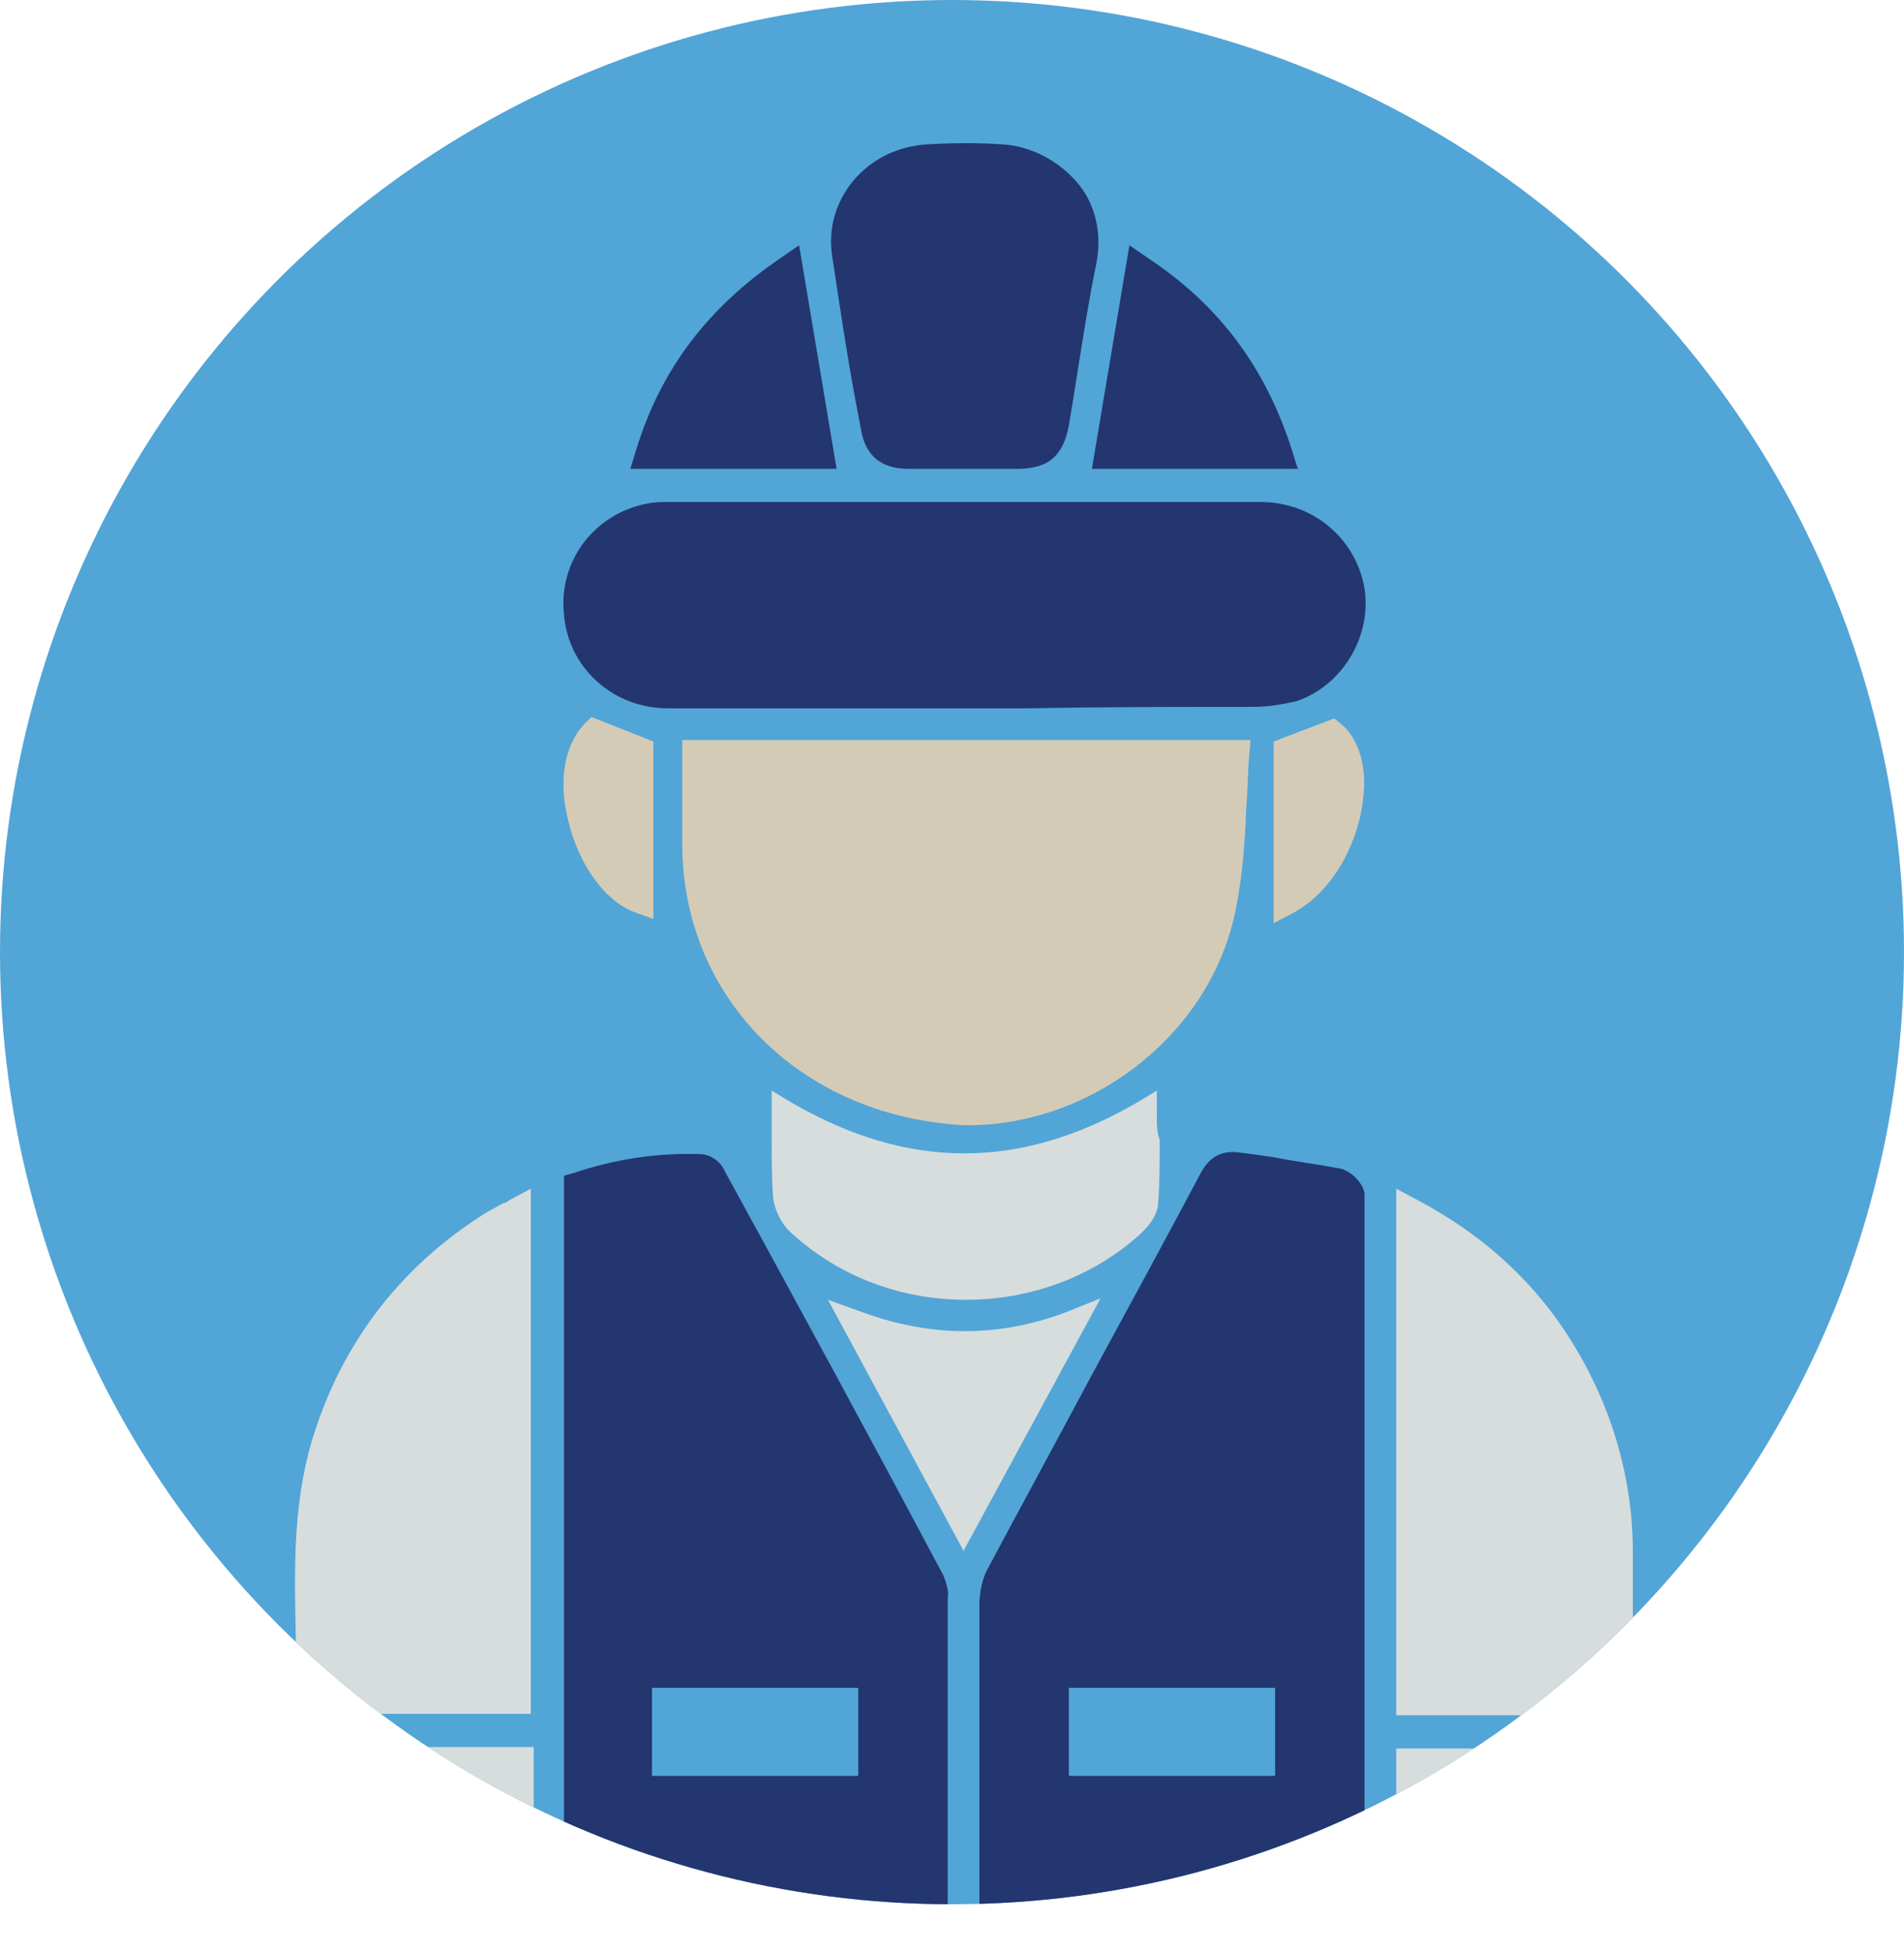 <?xml version="1.0" encoding="utf-8"?>
<svg xmlns="http://www.w3.org/2000/svg" id="Capa_1" style="enable-background:new 0 0 132 135.4;" version="1.1" viewBox="0 0 132 135.4" x="0px" y="0px">
<style type="text/css">
	.st0{fill:#ECEEEF;}
	.st1{fill:#DDE4E3;}
	.st2{fill:#1FB1E6;}
	.st3{fill:#4870C6;}
	.st4{fill:#52A5D7;}
	.st5{fill:#23366F;}
	.st6{fill:#D6DDDC;}
	.st7{clip-path:url(#SVGID_00000042694433072907931940000006295507213629915579_);}
	.st8{fill:#D4CBB6;}
	.st9{clip-path:url(#SVGID_00000149366498997894341830000003008880883809704614_);}
	.st10{fill:#FF8A77;}
	.st11{fill:#EBEDEE;}
	.st12{fill:#9BBDDF;}
	.st13{fill:#27366B;}
	.st14{fill:#CEDEF6;}
	.st15{fill:#698ED5;}
	.st16{fill:#6D91D6;}
	.st17{fill:#DBE8FA;}
	.st18{fill:#FEDF7E;}
	.st19{fill:#DC636F;}
	.st20{fill:#86F0A8;}
	.st21{fill:#FFFFFF;}
	.st22{fill:#3866A3;}
	.st23{fill:#204A74;}
	.st24{fill:#EFEFEF;}
	.st25{fill:#D7D1BE;}
	.st26{fill:#EDCDA9;}
	.st27{fill:#3866A8;}
	.st28{fill:#6693C9;}
	.st29{clip-path:url(#SVGID_00000116235720929041484990000001692838773232751520_);fill:#EFEFEF;}
	.st30{clip-path:url(#SVGID_00000116235720929041484990000001692838773232751520_);fill:#27366B;}
	.st31{clip-path:url(#SVGID_00000116235720929041484990000001692838773232751520_);fill:#D7D1BE;}
	.st32{clip-path:url(#SVGID_00000116235720929041484990000001692838773232751520_);fill:#3866A8;}
	.st33{clip-path:url(#SVGID_00000116235720929041484990000001692838773232751520_);fill:#6693C9;}
	.st34{clip-path:url(#SVGID_00000116235720929041484990000001692838773232751520_);fill:#1B406B;}
	.st35{clip-path:url(#SVGID_00000116235720929041484990000001692838773232751520_);fill:#204A74;}
	.st36{clip-path:url(#SVGID_00000132046871464937104600000005359486324827810475_);fill:#EFEFEF;}
	.st37{clip-path:url(#SVGID_00000132046871464937104600000005359486324827810475_);fill:#DD6E38;}
	.st38{clip-path:url(#SVGID_00000132046871464937104600000005359486324827810475_);fill:#27366B;}
	.st39{clip-path:url(#SVGID_00000132046871464937104600000005359486324827810475_);fill:#D7D1BE;}
	.st40{clip-path:url(#SVGID_00000132046871464937104600000005359486324827810475_);fill:#554B49;}
	.st41{clip-path:url(#SVGID_00000132046871464937104600000005359486324827810475_);fill:#1B406B;}
	.st42{clip-path:url(#SVGID_00000132046871464937104600000005359486324827810475_);fill:#3866A8;}
	.st43{clip-path:url(#SVGID_00000132046871464937104600000005359486324827810475_);fill:#9BBDDF;}
	.st44{clip-path:url(#SVGID_00000132046871464937104600000005359486324827810475_);fill:#6693C9;}
	.st45{clip-path:url(#SVGID_00000132046871464937104600000005359486324827810475_);}
	.st46{clip-path:url(#SVGID_00000032636487323656670370000004121833519025084093_);fill:#3866A8;}
	.st47{clip-path:url(#SVGID_00000032636487323656670370000004121833519025084093_);fill:#DDE3E2;}
	.st48{clip-path:url(#SVGID_00000032636487323656670370000004121833519025084093_);fill:#27366B;}
	.st49{clip-path:url(#SVGID_00000032636487323656670370000004121833519025084093_);fill:#9BBDDF;}
	.st50{clip-path:url(#SVGID_00000032636487323656670370000004121833519025084093_);}
	.st51{clip-path:url(#SVGID_00000032636487323656670370000004121833519025084093_);fill:#EFEFEF;}
	.st52{clip-path:url(#SVGID_00000032636487323656670370000004121833519025084093_);fill:#D7D1BE;}
	.st53{clip-path:url(#SVGID_00000032636487323656670370000004121833519025084093_);fill:#204A74;}
	.st54{opacity:0.2;fill:#DDE3E2;}
	.st55{clip-path:url(#SVGID_00000142875250161573186040000001833210959021180567_);fill:#EFEFEF;}
	.st56{clip-path:url(#SVGID_00000142875250161573186040000001833210959021180567_);fill:#27366B;}
	.st57{clip-path:url(#SVGID_00000142875250161573186040000001833210959021180567_);fill:#D7D1BE;}
	.st58{clip-path:url(#SVGID_00000142875250161573186040000001833210959021180567_);fill:#3866A8;}
	.st59{clip-path:url(#SVGID_00000142875250161573186040000001833210959021180567_);fill:#6693C9;}
	.st60{clip-path:url(#SVGID_00000142875250161573186040000001833210959021180567_);fill:#1B406B;}
	.st61{clip-path:url(#SVGID_00000142875250161573186040000001833210959021180567_);fill:#204A74;}
	.st62{clip-path:url(#SVGID_00000041290350544954443870000017323369996436719031_);fill:#EFEFEF;}
	.st63{clip-path:url(#SVGID_00000041290350544954443870000017323369996436719031_);fill:#DD6E38;}
	.st64{clip-path:url(#SVGID_00000041290350544954443870000017323369996436719031_);fill:#27366B;}
	.st65{clip-path:url(#SVGID_00000041290350544954443870000017323369996436719031_);fill:#D7D1BE;}
	.st66{clip-path:url(#SVGID_00000041290350544954443870000017323369996436719031_);fill:#554B49;}
	.st67{clip-path:url(#SVGID_00000041290350544954443870000017323369996436719031_);fill:#1B406B;}
	.st68{clip-path:url(#SVGID_00000041290350544954443870000017323369996436719031_);fill:#3866A8;}
	.st69{clip-path:url(#SVGID_00000041290350544954443870000017323369996436719031_);fill:#9BBDDF;}
	.st70{clip-path:url(#SVGID_00000041290350544954443870000017323369996436719031_);fill:#6693C9;}
	.st71{clip-path:url(#SVGID_00000041290350544954443870000017323369996436719031_);}
	.st72{clip-path:url(#SVGID_00000047756657803714763180000001964694156805113277_);fill:#3866A8;}
	.st73{clip-path:url(#SVGID_00000047756657803714763180000001964694156805113277_);fill:#DDE3E2;}
	.st74{clip-path:url(#SVGID_00000047756657803714763180000001964694156805113277_);fill:#27366B;}
	.st75{clip-path:url(#SVGID_00000047756657803714763180000001964694156805113277_);fill:#9BBDDF;}
	.st76{clip-path:url(#SVGID_00000047756657803714763180000001964694156805113277_);}
	.st77{clip-path:url(#SVGID_00000047756657803714763180000001964694156805113277_);fill:#EFEFEF;}
	.st78{clip-path:url(#SVGID_00000047756657803714763180000001964694156805113277_);fill:#D7D1BE;}
	.st79{clip-path:url(#SVGID_00000047756657803714763180000001964694156805113277_);fill:#204A74;}
	.st80{fill:#2167AC;}
	.st81{opacity:0.9;fill:#91BFE3;}
	.st82{fill:#23376C;}
	.st83{fill:none;}
	.st84{fill:#5292CD;}
	.st85{fill:none;stroke:#5488C1;stroke-width:0.91;stroke-miterlimit:10;}
	.st86{fill:#5495CF;}
	.st87{fill:#91BFE3;}
	.st88{fill:#A6E9AB;}
	.st89{fill:#19BAB6;}
	.st90{fill:#77A984;}
	.st91{fill:#E18EBA;}
	.st92{fill:#FF7569;}
	.st93{fill:#FFF773;}
	.st94{fill:#E1EF92;}
	.st95{fill:#6D6BCF;}
	.st96{fill:#FFC5EA;}
	.st97{fill:#DAD2BD;}
	.st98{fill:#3395D2;}
	.st99{fill:#80BFE5;}
	.st100{fill:#0069B1;}
	.st101{fill:#414849;}
	.st102{fill:#FFFEFC;}
	.st103{fill:#F2DDAD;}
	.st104{fill:#6C5CE7;}
	.st105{fill:#59AEE0;}
	.st106{fill:#AEB4B9;}
	.st107{fill:#93989C;}
	.st108{fill:#00B2E9;}
	.st109{fill:#8BBCB0;}
	.st110{fill:#DEE9B9;}
	.st111{fill:#DDE2E1;}
</style>
<g>
	<circle class="st4" cx="66" cy="66" r="66"/>
	<g>
		<defs>
			<circle cx="66" cy="66" id="SVGID_00000152237214694660811070000015693631723315377826_" r="66"/>
		</defs>
		<clipPath id="SVGID_00000079486165104663306700000001091291825793641138_">
			<use href="#SVGID_00000152237214694660811070000015693631723315377826_" style="overflow:visible;"/>
		</clipPath>
		<g style="clip-path:url(#SVGID_00000079486165104663306700000001091291825793641138_);">
			<g>
				<path class="st5" d="M65.4,109.2c-5-9.4-10.1-18.8-15.2-28.1c-0.2-0.5-0.9-1.1-1.7-1.1c-3.1-0.1-6,0.4-8.7,1.3l-0.7,0.2v53.8&#xA;					h26.3l0.2-0.9c0-0.1,0.1-0.3,0.1-0.5c0-7.7,0-15.4,0-23.1C65.8,110.3,65.6,109.7,65.4,109.2z M45.2,123V117h14.3v6.1H45.2z"/>
				<path class="st5" d="M92.9,81c-1.6-0.3-3.2-0.5-4.7-0.8c-0.7-0.1-1.4-0.2-2.2-0.3c-1.3-0.2-2.2,0.3-2.8,1.5&#xA;					c-2.5,4.7-5,9.3-7.5,13.9c-2.4,4.5-4.8,8.9-7.2,13.4c-0.4,0.7-0.6,1.7-0.6,2.5c0,6,0,11.9,0,17.9l0,3.8c0,0.3,0,0.6,0,0.9&#xA;					l0.1,1.4h26.3l0.2-0.9c0-0.1,0.1-0.3,0.1-0.5l0-1.1c0-16.6,0-33.3,0-49.9C94.6,82.2,93.8,81.2,92.9,81z M74.1,123V117h14.3v6.1&#xA;					H74.1z"/>
				<path class="st5" d="M86.9,49c1.1,0,2.1-0.2,3-0.4c3.2-1.1,5.2-4.5,4.7-7.8c-0.6-3.5-3.6-6-7.2-6c-11.8,0-23.6,0-35.5,0l-5.5,0&#xA;					c-0.6,0-1,0-1.5,0.1c-3.7,0.7-6.2,4-5.8,7.7c0.3,3.7,3.4,6.5,7.2,6.5c2.9,0,5.7,0,8.6,0c2,0,4,0,6,0l6,0l4.4,0&#xA;					C76.5,49,81.7,49,86.9,49z"/>
				<path class="st5" d="M59.3,27.7l0.4,2.1c0.3,1.8,1.4,2.7,3.3,2.7c0.5,0,1,0,1.5,0c0.4,0,0.8,0,1.2,0l1.2,0l1,0&#xA;					c0.9,0,1.8,0,2.6,0c2.2,0,3.2-0.9,3.6-3c0.2-1.2,0.4-2.4,0.6-3.7c0.4-2.5,0.8-5.1,1.3-7.5c0.4-2,0-4-1.2-5.5&#xA;					c-1.3-1.6-3.3-2.7-5.4-2.8c-1.6-0.1-3.2-0.1-5,0c-2.1,0.1-4,1-5.3,2.6c-1.2,1.5-1.7,3.3-1.4,5.2C58.2,21.1,58.7,24.5,59.3,27.7z"/>
				<path class="st5" d="M55.4,17l-1.3,0.9c-5,3.4-8.3,7.7-10,13.3l-0.4,1.3H58L55.4,17z"/>
				<path class="st5" d="M90,32.6l-0.4-1.3c-1.8-5.7-5-10.1-10-13.4L78.3,17l-2.6,15.5H90z"/>
			</g>
			<g>
				<path class="st6" d="M113.2,114.6c0-2.4,0-4.8,0-7.1c0-3.7-0.8-7.3-2.2-10.6c-2.6-6-6.7-10.5-12.7-13.7l-1.5-0.8v36.5h16.3&#xA;					L113.2,114.6z"/>
				<path class="st6" d="M34.9,83.4c-0.4,0.2-0.7,0.4-1.1,0.6C28,87.6,24,92.7,21.9,99c-1.6,4.7-1.5,9.5-1.4,14.1c0,1.5,0.1,3,0,4.5&#xA;					c0,0.5,0.3,0.8,0.4,0.9l0.3,0.3h15.6V82.4l-1.5,0.8C35.2,83.3,35,83.4,34.9,83.4z"/>
				<path class="st6" d="M80.2,77.3v-1.7l-1.5,0.9c-8,4.6-15.7,4.6-23.7,0l-1.5-0.9v1.7c0,0.6,0,1.1,0,1.7c0,1.4,0,2.7,0.1,4&#xA;					c0.1,0.9,0.6,1.9,1.3,2.5c3.4,3.1,7.7,4.6,12.1,4.6c4.3,0,8.7-1.5,12.1-4.6c0.4-0.4,1.2-1.2,1.2-2.2c0.1-1.4,0.1-2.8,0.1-4.3&#xA;					C80.2,78.5,80.2,77.9,80.2,77.3z"/>
				<path class="st6" d="M20.5,125c0,2.3,0,4.5,0,6.8c0,2.4,1.2,3.6,3.6,3.6c1.5,0,3,0,4.6,0c2.1,0,4.2,0,6.3,0c0.3,0,0.5,0,0.8-0.1&#xA;					l1.2-0.1v-14.1H20.5L20.5,125z"/>
				<path class="st6" d="M113.2,121.2H96.8v14.2l4.5,0c1.2,0,2.3,0,3.4,0c1.9,0,3.7,0,5.6,0c1.7,0,2.9-1.3,2.9-3.3c0-1.3,0-2.7,0-4&#xA;					L113.2,121.2z"/>
				<path class="st6" d="M59.9,91l-2.5-0.9l9.4,17.4L76.3,90L73.8,91C69.2,92.7,64.6,92.7,59.9,91z"/>
			</g>
			<g>
				<path class="st8" d="M47.3,54.3c0,1.5,0,2.9,0,4.4c0.1,9.9,7.3,17.7,17.5,19.1c0.8,0.1,1.5,0.2,2.3,0.2c8.4,0,16.4-6,18.4-14.2&#xA;					c0.6-2.5,0.8-5.2,0.9-7.8c0.1-1.2,0.1-2.4,0.2-3.6l0.1-1.1H47.3L47.3,54.3z"/>
				<path class="st8" d="M93,50.2l-0.5-0.4l-4.2,1.6V64l1.5-0.8c2.8-1.6,4.4-5,4.7-7.8C94.8,53.2,94.2,51.2,93,50.2z"/>
				<path class="st8" d="M40.5,50.2c-1.4,1.5-1.8,4-1.1,6.7c0.7,3,2.5,5.5,4.5,6.3l1.4,0.5V51.4L41,49.7L40.5,50.2z"/>
			</g>
		</g>
	</g>
</g>
</svg>